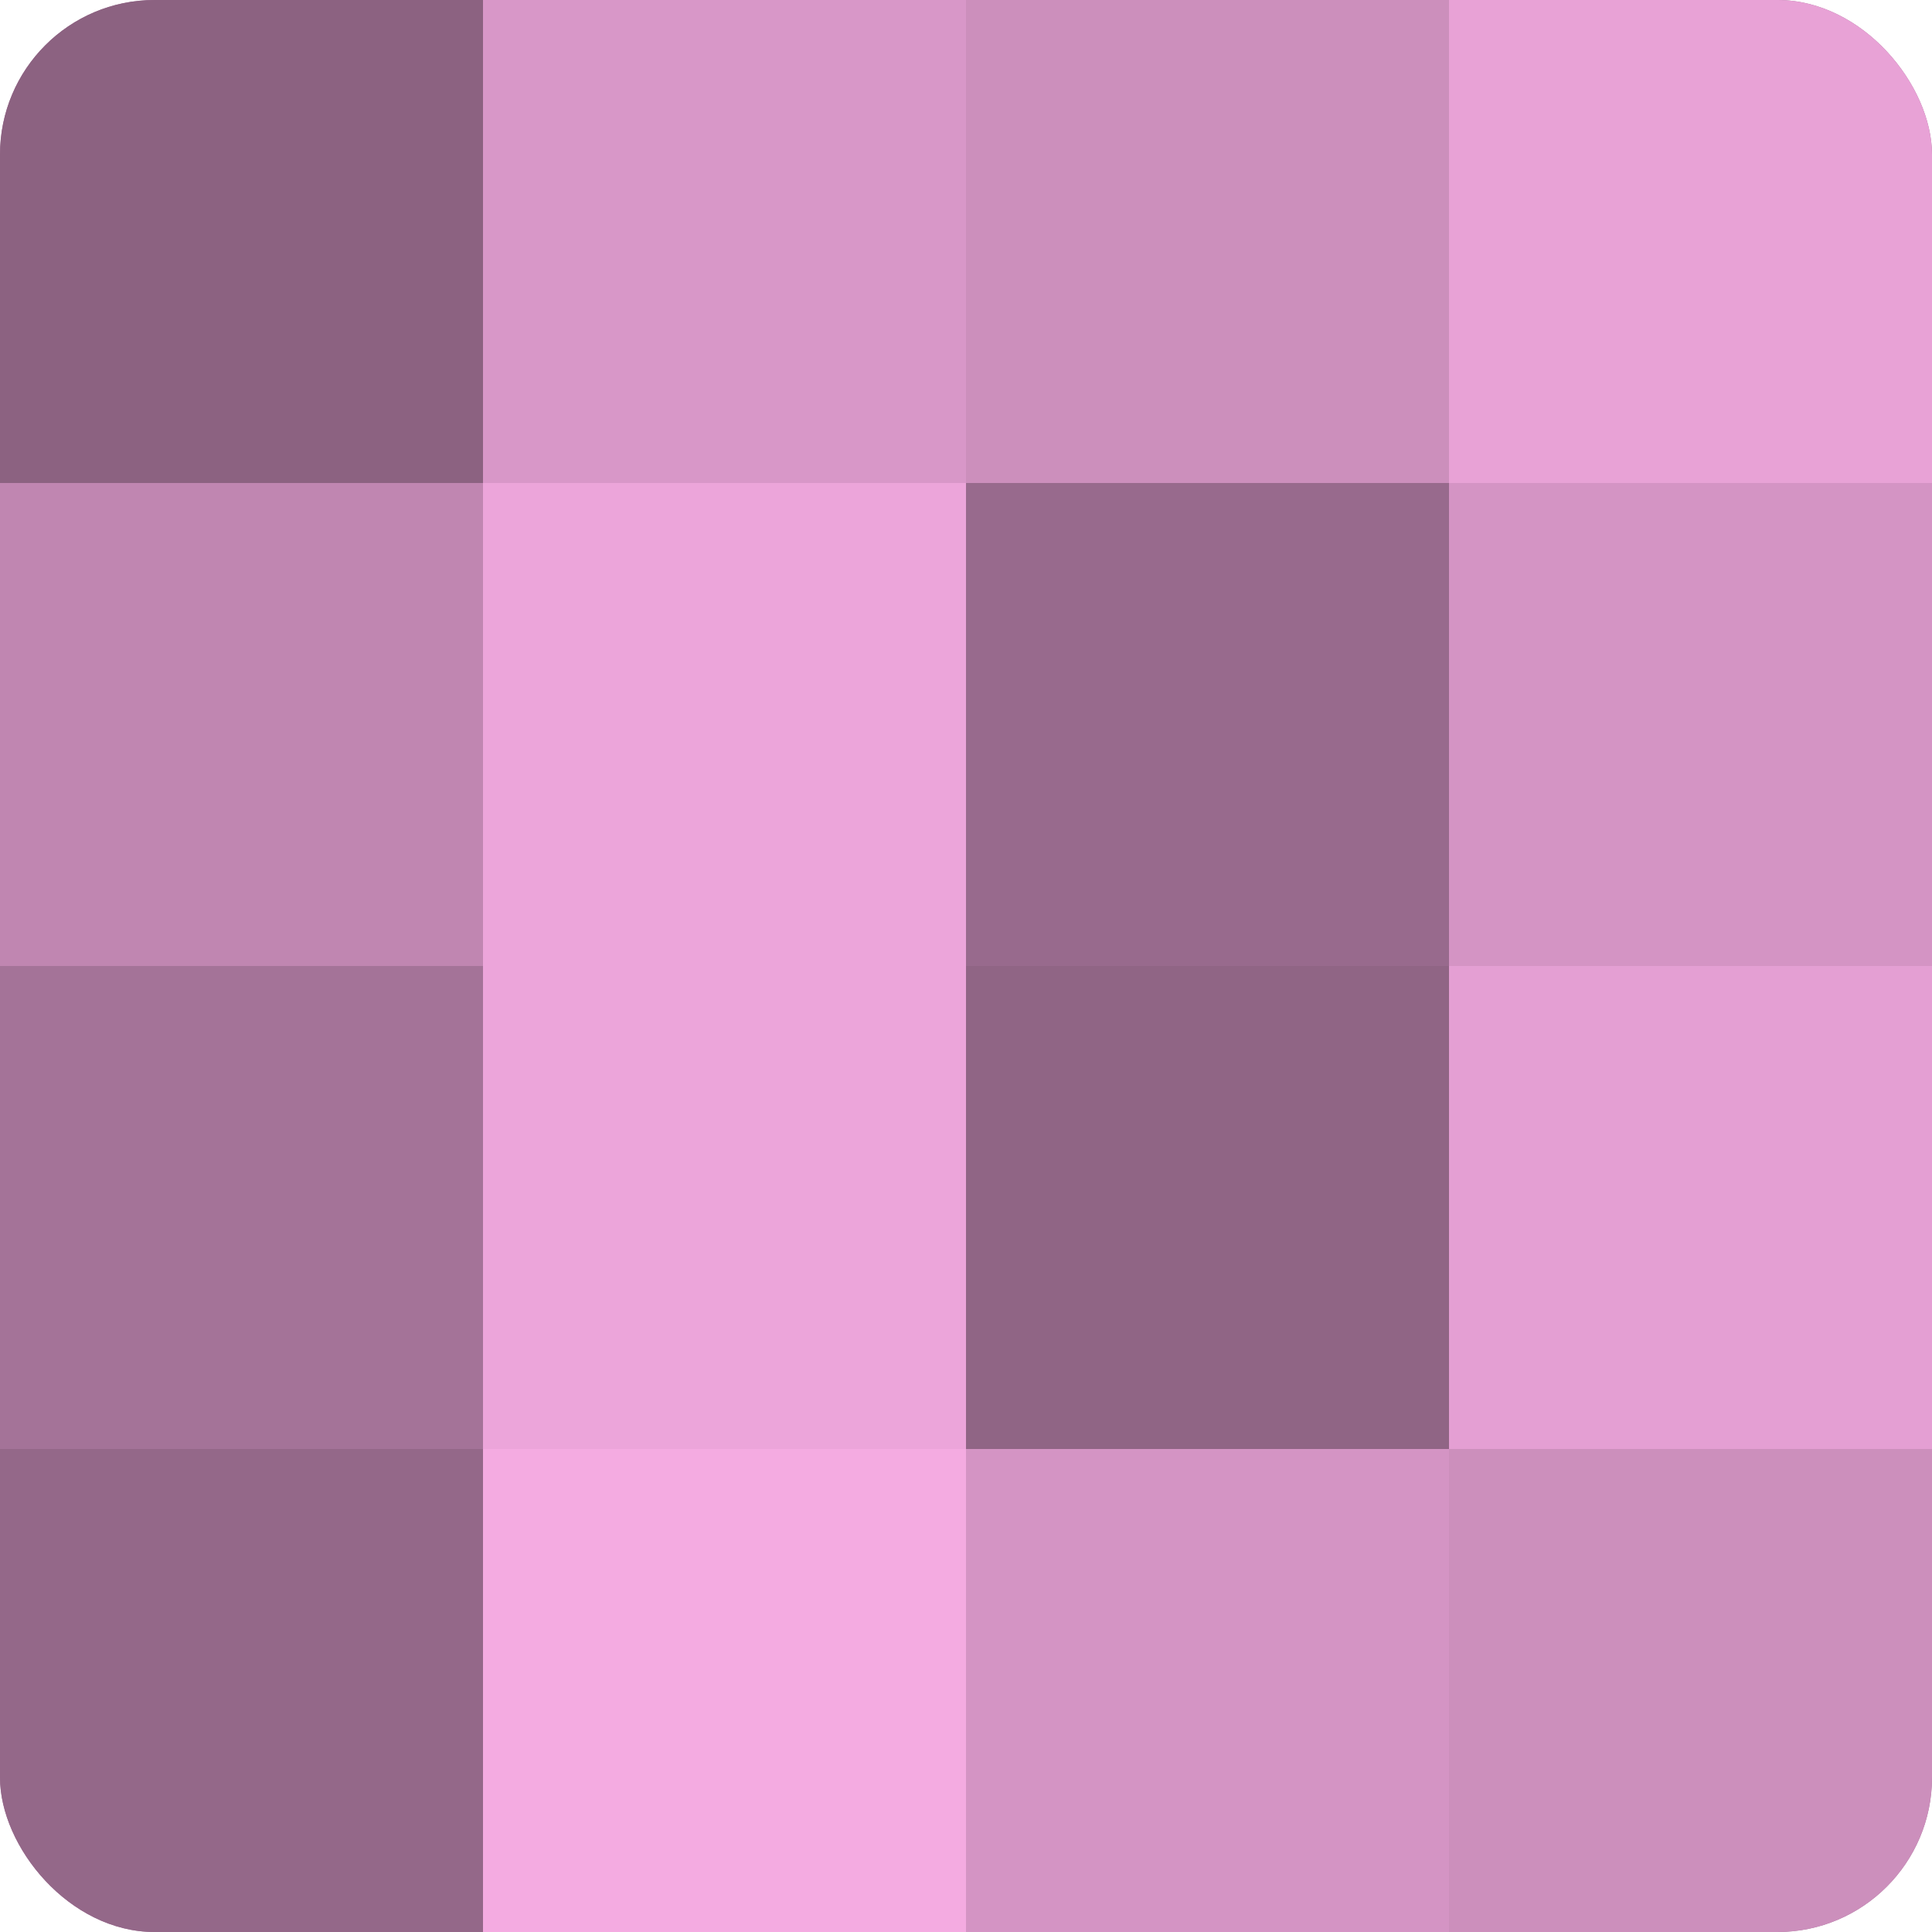 <?xml version="1.0" encoding="UTF-8"?>
<svg xmlns="http://www.w3.org/2000/svg" width="60" height="60" viewBox="0 0 100 100" preserveAspectRatio="xMidYMid meet"><defs><clipPath id="c" width="100" height="100"><rect width="100" height="100" rx="8" ry="8"/></clipPath></defs><g clip-path="url(#c)"><rect width="100" height="100" fill="#a07094"/><rect width="25" height="25" fill="#8c6281"/><rect y="25" width="25" height="25" fill="#c086b1"/><rect y="50" width="25" height="25" fill="#a47398"/><rect y="75" width="25" height="25" fill="#946889"/><rect x="25" width="25" height="25" fill="#d897c8"/><rect x="25" y="25" width="25" height="25" fill="#eca5da"/><rect x="25" y="50" width="25" height="25" fill="#eca5da"/><rect x="25" y="75" width="25" height="25" fill="#f4abe1"/><rect x="50" width="25" height="25" fill="#cc8fbc"/><rect x="50" y="25" width="25" height="25" fill="#986a8d"/><rect x="50" y="50" width="25" height="25" fill="#906585"/><rect x="50" y="75" width="25" height="25" fill="#d494c4"/><rect x="75" width="25" height="25" fill="#e8a2d6"/><rect x="75" y="25" width="25" height="25" fill="#d494c4"/><rect x="75" y="50" width="25" height="25" fill="#e49fd3"/><rect x="75" y="75" width="25" height="25" fill="#cc8fbc"/></g></svg>
